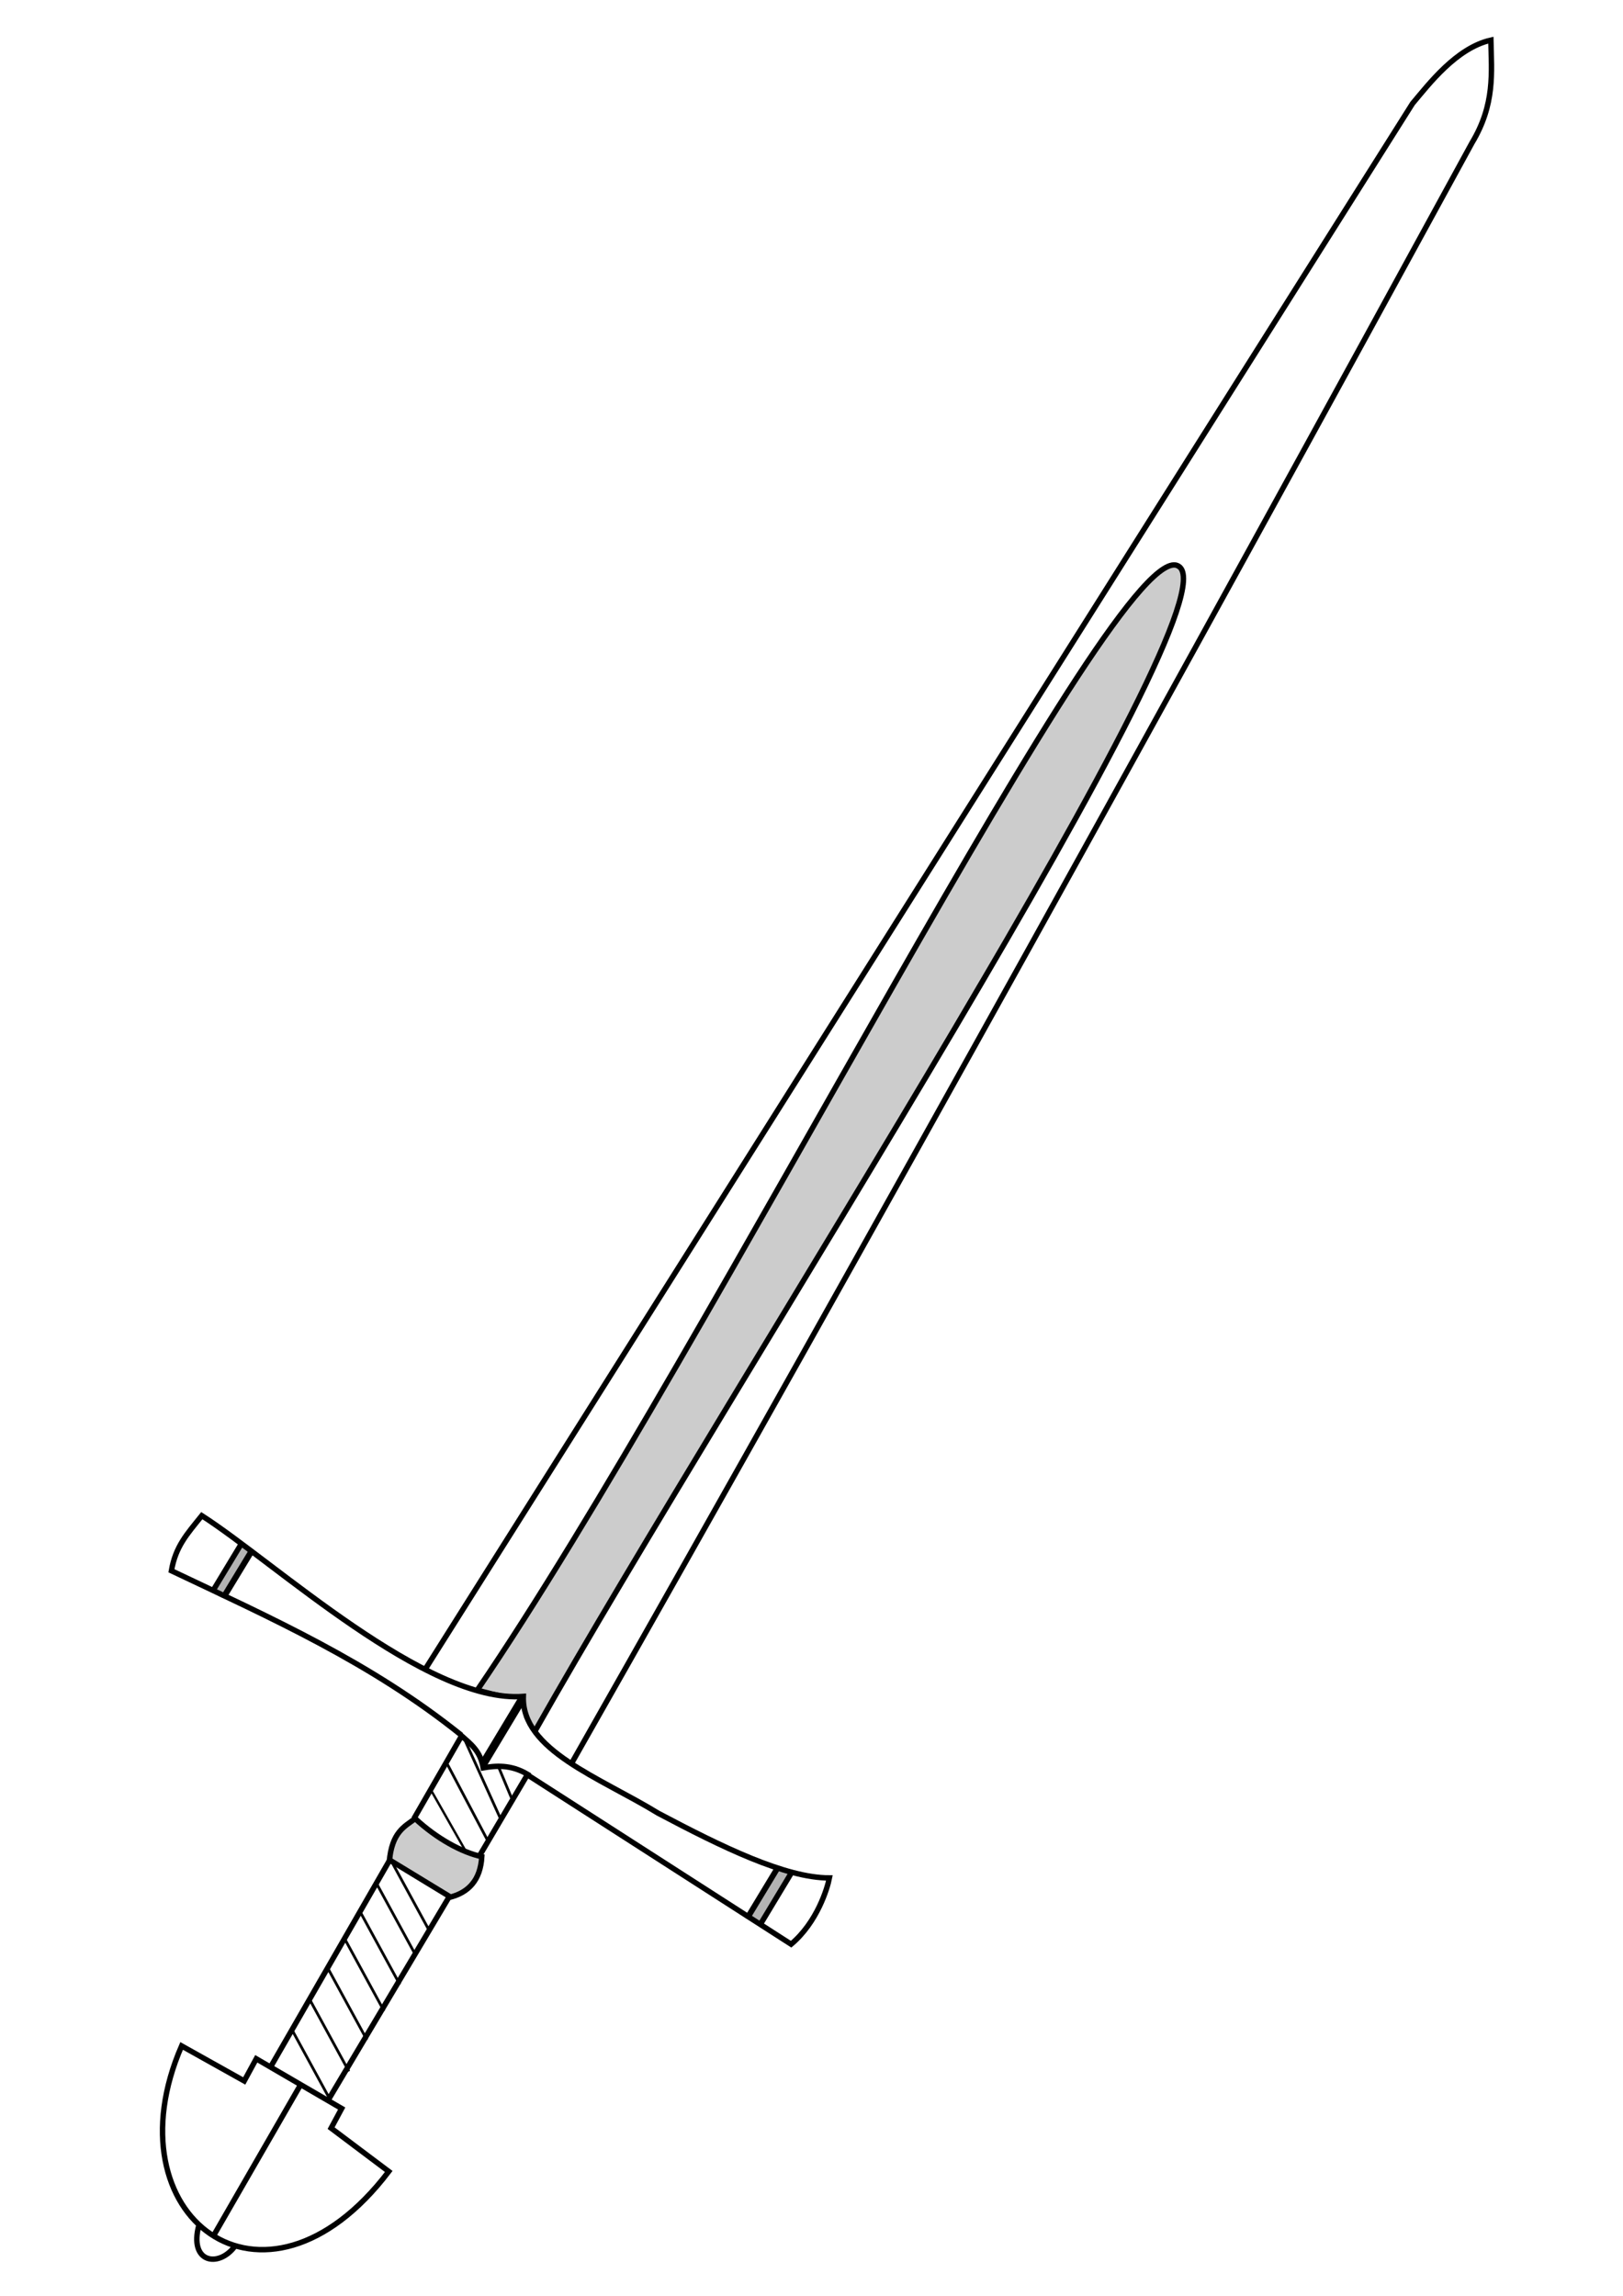 <svg xmlns="http://www.w3.org/2000/svg" viewBox="0 0 744.09 1052.4"><g stroke="#000"><path d="M362.87 858.09l-6.602-1.188-13.789 21.942 5.963 3.183zM115.07 711.71l-4.35-4.05-12.902 21.373s4.941 3.67 5.288 2.781c.347-.89 11.964-20.104 11.964-20.104z" stroke-width="1.244" fill="#b3b3b3"/><path d="M541.61 260.98l-3.626-2.158-6.366 3.318-7.78 7.644-11.107 13.673-9.607 12.887-12.212 19.218-19.143 29.563-9.92 15.802-15.156 26.769-7.533 12.442-14.342 25.186-7.742 12.576-15.416 28.293-19.266 32.59-8.301 16.12-8.305 14.825-20.76 35.32-16.97 30.469-33.326 56.652-22.691 38.563-29.49 48.47-23.522 34.968 6.498 1.671 9.452 2.137 4.702-.303 1.292 9.554 3.83 6.155 9.665-15.339 17.235-29.575 15.924-27.066 70.021-116.74 34.826-57.293 34.9-59.259 21.49-36.726 21.307-35.19 23.973-42.74 21.802-40.014 19.235-42.454 5.44-14.668c2.112-5.726 2.247-10.772.99-15.338zM220.91 851.63l-13.753-5.444-9.988-6.857-6.753-5.846-5.72 4.087-4.98 8.366-.567 6.787 27.635 16.812 6.855-3.23 6.032-7.373z" stroke-width="1.244" fill="#ccc"/><path d="M151.8 975.5l4.842-9.005-39.154-22.784-5.523 10.15-28.695-16.043c-33.906 77.905 37.682 132.82 94.955 57.541zM91.183 1020c-4.638 17.185 8.89 19.662 16.41 9.766M137.94 955.37l-39.699 68.881" stroke-width="2.487" fill="none"/><path d="M124.13 947.33l54.537-94.713 27.365 16.65-55.725 93.641" stroke-width="2.487" fill="none"/><path d="M178.46 853.58c1.154-13.894 7.025-16.274 11.884-19.969 9.95 9.226 21.496 15.522 30.545 17.447-.61 10.664-5.99 16.59-15.173 18.743" stroke-width="2.487" fill="none"/><path d="M189.77 833.64l21.863-37.966c4.129 3.665 8.639 6.997 9.909 14.667 5.48-.944 12.623-1.653 20.34 2.97l-22.186 37.59" stroke-width="2.487" fill="none"/><path d="M211.43 795.3c-41.395-33.271-87.332-53.682-132.84-75.292 1.924-11.258 7.21-16.861 13.936-25.261 33.428 21.389 103.07 86.212 147.4 82.86-.833 24.685 35.038 37.109 61.852 53.554 29.156 15.435 58.255 29.663 78.479 29.649-.896 4.598-5.532 20.251-17.56 30.376l-120.39-77.33" stroke-width="2.487" fill="none"/><path d="M239.34 778.91l-18.041 30.009" stroke-width="3.73" fill="none"/><path d="M363.09 858.03l-14.588 24.207" stroke-width="2.487" fill="none"/><path d="M356.68 855.94l-13.743 22.732" stroke-width="2.616" fill="none"/><path d="M115.45 710.84l-12.746 20.99" stroke-width="2.739" fill="none"/><path d="M110.58 707.75l-12.687 20.98" stroke-width="2.466" fill="none"/><path d="M261.88 808.58C403.44 559.42 540.37 312 674.85 65.5c10.63-17.667 8.97-32.213 8.66-47.101-15.91 3.589-28.55 20.332-35.92 29.05L194.3 766.169" stroke-width="2.487" fill="none"/><path d="M218.72 774.86c107.62-157.6 294.45-532.67 321.65-515.32 27.09 16.84-202.84 370.89-294.97 533.75" stroke-width="2.487" fill="none"/><path d="M179.1 852.5l17.999 33.002M172.73 863.51l17.999 33.002M165.29 876.63l17.999 33.002M158.06 888.77l17.999 33.002M150.19 901.99l17.999 33.002M141.95 916.46l17.999 33.002M133.76 930.22l18 33" stroke-width="1.244" fill="none"/><path d="M197.89 821.07l16.213 28.519" stroke-width="1.074" fill="none"/><path d="M205.07 808.62l18.519 35.049M212.14 795.46l17.441 38.46M228.1 808.8l7.193 17.234" stroke-width="1.244" fill="none"/></g></svg>